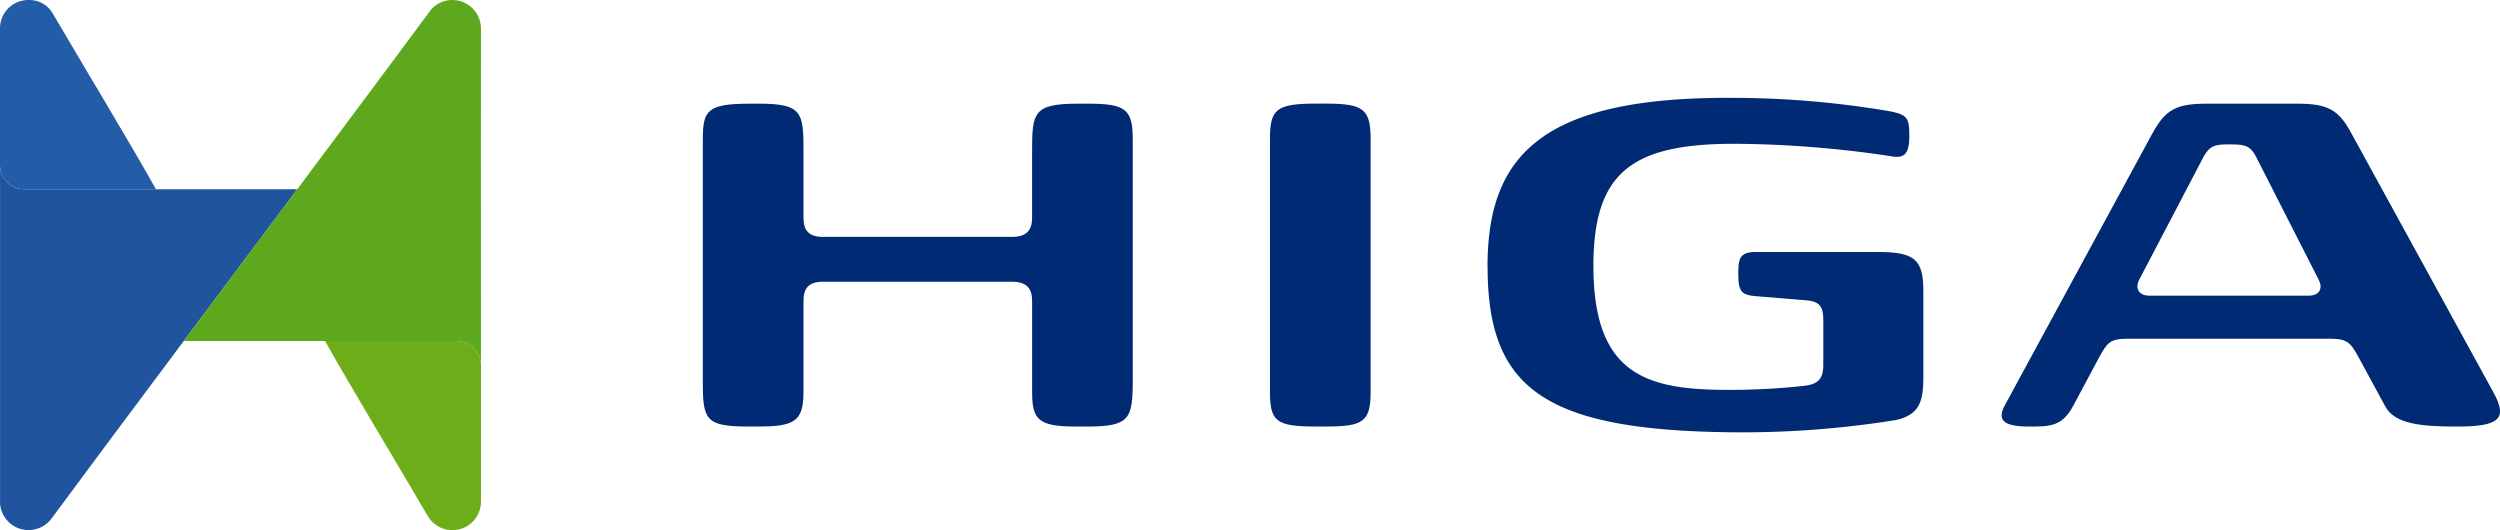 <svg xmlns="http://www.w3.org/2000/svg" xmlns:xlink="http://www.w3.org/1999/xlink" width="199.998" height="42.421" viewBox="0 0 199.998 42.421">
  <defs>
    <clipPath id="clip-path">
      <path id="Path_152" data-name="Path 152" d="M108.374,299.629a2.289,2.289,0,0,0,4.146,1.2c3.218-4.388,19.637-26.312,19.637-26.312h-21.8a1.929,1.929,0,0,1-1.98-1.95c.008,11.335,0,26.149,0,27.061" transform="translate(-108.374 -272.568)" fill="none"/>
    </clipPath>
    <linearGradient id="linear-gradient" x1="-0.789" y1="2.805" x2="-0.783" y2="2.805" gradientUnits="objectBoundingBox">
      <stop offset="0" stop-color="#001e5f"/>
      <stop offset="0.46" stop-color="#00357c"/>
      <stop offset="1" stop-color="#21549f"/>
    </linearGradient>
    <clipPath id="clip-path-2">
      <path id="Path_153" data-name="Path 153" d="M108.374,233.587V244.53a1.929,1.929,0,0,0,1.98,1.95h10.494a.355.355,0,0,0-.017-.035c-1.979-3.539-5.448-9.274-8.254-14.057a2.121,2.121,0,0,0-1.873-1.048,2.256,2.256,0,0,0-2.33,2.247" transform="translate(-108.374 -231.34)" fill="none"/>
    </clipPath>
    <linearGradient id="linear-gradient-2" x1="-1.682" y1="6.075" x2="-1.671" y2="6.075" gradientUnits="objectBoundingBox">
      <stop offset="0" stop-color="#001e5f"/>
      <stop offset="0.46" stop-color="#00387e"/>
      <stop offset="1" stop-color="#245da7"/>
    </linearGradient>
    <clipPath id="clip-path-3">
      <path id="Path_154" data-name="Path 154" d="M173.948,232.309c-3.218,4.388-19.638,26.312-19.638,26.312h21.8a1.929,1.929,0,0,1,1.98,1.95c-.008-11.334,0-26.15,0-27.062a2.293,2.293,0,0,0-2.324-2.168,2.22,2.22,0,0,0-1.822.968" transform="translate(-154.31 -231.341)" fill="none"/>
    </clipPath>
    <linearGradient id="linear-gradient-3" x1="-1.152" y1="3.198" x2="-1.146" y2="3.198" gradientUnits="objectBoundingBox">
      <stop offset="0" stop-color="#a5c000"/>
      <stop offset="0.53" stop-color="#83b40e"/>
      <stop offset="1" stop-color="#5ea81e"/>
    </linearGradient>
    <clipPath id="clip-path-4">
      <path id="Path_155" data-name="Path 155" d="M189.662,316.612h10.493a1.929,1.929,0,0,1,1.98,1.95v10.943a2.285,2.285,0,0,1-4.2,1.2c-2.806-4.784-6.274-10.518-8.254-14.058a.325.325,0,0,1-.016-.034" transform="translate(-189.662 -316.612)" fill="none"/>
    </clipPath>
    <linearGradient id="linear-gradient-4" x1="-2.862" y1="4.506" x2="-2.852" y2="4.506" gradientUnits="objectBoundingBox">
      <stop offset="0" stop-color="#1f7b23"/>
      <stop offset="0.54" stop-color="#479220"/>
      <stop offset="1" stop-color="#6dad19"/>
    </linearGradient>
  </defs>
  <g id="Logo" transform="translate(-108.374 -231.34)">
    <path id="Path_148" data-name="Path 148" d="M284.12,279.372V260.105c0-2.328.372-2.841,3.816-2.841h.7c3.4,0,3.537.7,3.537,3.678v5.445c0,1.024.418,1.534,1.582,1.534h15.079c1.164,0,1.628-.511,1.628-1.534v-5.445c0-2.979.14-3.678,3.677-3.678h.837c2.978,0,3.537.467,3.537,2.841v19.267c0,3.118-.232,3.722-3.676,3.722H314c-3.072,0-3.537-.558-3.537-2.791v-7.261c0-1.024-.465-1.536-1.628-1.536H293.754c-1.164,0-1.582.512-1.582,1.536V280.3c0,2.373-.7,2.791-3.63,2.791H287.7c-3.445,0-3.584-.6-3.584-3.722" transform="translate(-119.52 -17.63)" fill="#002a74"/>
    <path id="Path_149" data-name="Path 149" d="M425.94,280.3V260.1c0-2.374.465-2.841,3.676-2.841h.838c2.979,0,3.537.467,3.537,2.841v20.2c0,2.373-.558,2.791-3.537,2.791h-.838c-3.211,0-3.676-.418-3.676-2.791" transform="translate(-215.969 -17.63)" fill="#002a74"/>
    <path id="Path_150" data-name="Path 150" d="M480.335,269.312c0-8.844,4.283-13.544,19.409-13.5a75.506,75.506,0,0,1,12.751,1.07c1.4.279,1.584.512,1.584,1.954,0,1.535-.42,1.862-1.584,1.628a86.64,86.64,0,0,0-12.425-.976c-8.238,0-11.263,2.327-11.263,9.773,0,8.748,4.282,9.913,10.8,9.913a54.055,54.055,0,0,0,6.1-.327c1.163-.139,1.49-.651,1.49-1.675v-3.584c0-1.023-.234-1.489-1.4-1.582l-3.956-.325c-1.257-.093-1.443-.419-1.443-1.862,0-1.162.139-1.675,1.4-1.675h9.727c2.978,0,3.676.6,3.676,3.118v6.888c0,1.908-.279,3.026-2.233,3.443a77.435,77.435,0,0,1-12.008.979c-16.056,0-20.618-3.4-20.618-13.264" transform="translate(-252.961 -16.645)" fill="#002a74"/>
    <path id="Path_151" data-name="Path 151" d="M633.425,272.624h0c.931,0,1.164-.605.838-1.256l-5.026-9.867c-.418-.837-.884-.977-1.861-.977h-.466c-.977,0-1.4.14-1.861.977l-5.166,9.867c-.327.651-.047,1.256.837,1.256Zm4,4.886c-.6-1.07-.837-1.443-2.233-1.443H618.95c-1.442,0-1.628.372-2.233,1.443l-2.094,3.909c-.884,1.675-1.861,1.675-3.537,1.675-1.955,0-2.606-.465-1.955-1.675l11.822-21.781c1.071-1.954,1.955-2.374,4.375-2.374h7.213c2.421,0,3.305.467,4.33,2.374l11.356,20.711c1.21,2.188.418,2.746-2.979,2.746-2.886,0-4.934-.233-5.677-1.627Z" transform="translate(-340.386 -17.63)" fill="#002a74"/>
    <g id="Group_37" data-name="Group 37">
      <g id="Group_30" data-name="Group 30" transform="translate(108.374 244.53)">
        <g id="Group_29" data-name="Group 29" clip-path="url(#clip-path)">
          <rect id="Rectangle_168" data-name="Rectangle 168" width="36.078" height="38.17" transform="matrix(0.851, -0.524, 0.524, 0.851, -13.477, 8.301)" fill="url(#linear-gradient)"/>
        </g>
      </g>
      <g id="Group_32" data-name="Group 32" transform="translate(108.374 231.34)">
        <g id="Group_31" data-name="Group 31" transform="translate(0 0)" clip-path="url(#clip-path-2)">
          <rect id="Rectangle_169" data-name="Rectangle 169" width="18.724" height="19.497" transform="translate(-6.932 4.529) rotate(-33.158)" fill="url(#linear-gradient-2)"/>
        </g>
      </g>
      <g id="Group_34" data-name="Group 34" transform="translate(123.07 231.34)">
        <g id="Group_33" data-name="Group 33" transform="translate(0 0)" clip-path="url(#clip-path-3)">
          <rect id="Rectangle_170" data-name="Rectangle 170" width="37.052" height="37.675" transform="matrix(0.762, -0.648, 0.648, 0.762, -14.424, 12.256)" fill="url(#linear-gradient-3)"/>
        </g>
      </g>
      <g id="Group_36" data-name="Group 36" transform="translate(134.38 258.621)">
        <g id="Group_35" data-name="Group 35" clip-path="url(#clip-path-4)">
          <rect id="Rectangle_171" data-name="Rectangle 171" width="19.885" height="20.222" transform="matrix(0.754, -0.657, 0.657, 0.754, -7.902, 6.887)" fill="url(#linear-gradient-4)"/>
        </g>
      </g>
    </g>
  </g>
</svg>
